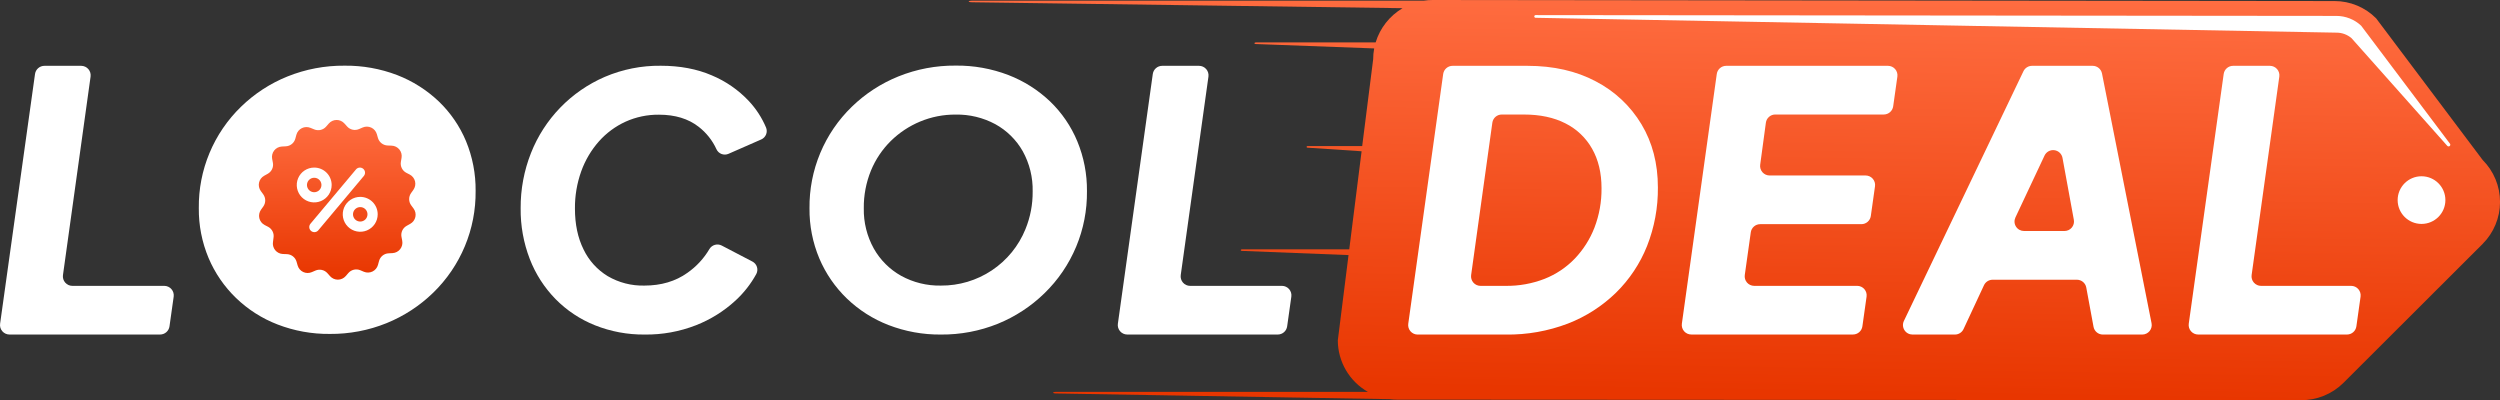 <svg width="606" height="97" viewBox="0 0 606 97" fill="none" xmlns="http://www.w3.org/2000/svg">
<rect x="0" y="0" width="606" height="97" fill="#333333" stroke="none"/>
<g clip-path="url(#clip0_85_39020)">
<path d="M601.797 59.118L568.047 92.808C566.691 94.154 565.081 95.218 563.311 95.937C561.54 96.657 559.643 97.018 557.732 97L344.582 96.878H338.674C338.056 96.877 337.438 96.836 336.825 96.757L256.028 95.375C254.987 95.375 255.045 94.987 256.087 94.987H331.575C329.368 93.732 327.531 91.918 326.252 89.727C324.972 87.537 324.294 85.048 324.286 82.512L326.884 61.833L301.095 60.82C300.644 60.82 300.644 60.433 301.117 60.433H327.06L330.05 36.67L316.908 35.797C316.856 35.797 316.807 35.777 316.771 35.74C316.734 35.704 316.714 35.655 316.714 35.603C316.714 35.552 316.734 35.503 316.771 35.467C316.807 35.43 316.856 35.41 316.908 35.41H330.195L332.856 14.367C332.856 13.484 332.939 12.604 333.104 11.737L304.423 10.675C303.945 10.675 303.972 10.283 304.45 10.283H333.456C334.514 6.799 336.843 3.839 339.982 1.985L235.741 0.549C234.456 0.549 234.524 0.158 235.814 0.158H345.146C345.84 0.053 346.541 -0 347.244 1.70019e-07L565.918 0.257C567.79 0.258 569.642 0.63 571.369 1.35C573.096 2.07 574.664 3.125 575.98 4.453L601.797 38.778C604.493 41.478 606.007 45.135 606.007 48.948C606.007 52.761 604.493 56.418 601.797 59.118Z" fill="url(#paint0_linear_85_39020)"/>
<path d="M593.872 34.834L572.349 6.236C570.727 4.711 568.584 3.861 566.355 3.858L372.23 3.66C372.144 3.66 372.062 3.694 372.001 3.755C371.94 3.816 371.906 3.898 371.906 3.984C371.905 4.07 371.939 4.152 371.999 4.214C372.059 4.275 372.14 4.311 372.226 4.313L566.364 7.915C567.707 7.908 569.007 8.388 570.022 9.266L593.214 35.347C593.253 35.394 593.302 35.431 593.357 35.457C593.413 35.483 593.473 35.496 593.534 35.495C593.59 35.495 593.645 35.484 593.696 35.463C593.748 35.442 593.794 35.411 593.834 35.371C593.873 35.332 593.904 35.285 593.926 35.234C593.947 35.183 593.958 35.128 593.958 35.072C593.955 34.986 593.925 34.902 593.872 34.834Z" fill="white"/>
<path d="M341.362 78.478L349.828 17.937C349.904 17.387 350.177 16.884 350.597 16.519C351.017 16.155 351.554 15.955 352.11 15.956H370.25C376.565 15.956 382.084 17.209 386.807 19.715C391.396 22.09 395.233 25.693 397.889 30.12C400.547 34.55 401.875 39.652 401.872 45.427C401.922 50.287 401.03 55.11 399.247 59.632C397.55 63.889 394.984 67.747 391.71 70.959C388.372 74.208 384.411 76.75 380.064 78.433C375.256 80.266 370.143 81.171 364.996 81.098H343.64C343.31 81.098 342.985 81.028 342.685 80.891C342.385 80.755 342.118 80.555 341.902 80.307C341.686 80.058 341.526 79.767 341.433 79.451C341.34 79.135 341.316 78.804 341.362 78.478ZM356.602 66.678C356.556 67.003 356.581 67.334 356.675 67.649C356.768 67.964 356.928 68.256 357.144 68.504C357.36 68.752 357.627 68.95 357.926 69.087C358.226 69.223 358.551 69.293 358.88 69.293H364.996C368.216 69.334 371.413 68.754 374.413 67.587C377.175 66.496 379.67 64.825 381.729 62.689C383.798 60.519 385.42 57.965 386.501 55.17C387.67 52.114 388.25 48.865 388.21 45.594C388.21 41.926 387.451 38.751 385.932 36.067C384.439 33.41 382.181 31.262 379.451 29.899C376.652 28.473 373.298 27.761 369.389 27.761H364.022C363.466 27.76 362.929 27.96 362.51 28.324C362.092 28.689 361.819 29.192 361.744 29.742L356.602 66.678Z" fill="white"/>
<path d="M407.681 78.478L416.146 17.937C416.224 17.387 416.497 16.884 416.916 16.52C417.336 16.156 417.873 15.956 418.429 15.956H457.668C457.995 15.959 458.318 16.032 458.614 16.17C458.911 16.307 459.175 16.506 459.388 16.754C459.602 17.002 459.76 17.292 459.852 17.605C459.944 17.919 459.968 18.248 459.923 18.572L458.908 25.775C458.83 26.324 458.556 26.827 458.137 27.19C457.718 27.554 457.181 27.755 456.626 27.756H430.331C429.774 27.754 429.236 27.955 428.816 28.32C428.396 28.685 428.123 29.191 428.049 29.742L426.669 39.93C426.625 40.255 426.651 40.585 426.746 40.899C426.841 41.213 427.001 41.503 427.218 41.75C427.434 41.997 427.7 42.195 427.999 42.331C428.298 42.466 428.623 42.536 428.951 42.537H452.219C452.549 42.536 452.875 42.606 453.175 42.742C453.475 42.878 453.742 43.077 453.958 43.325C454.175 43.573 454.335 43.864 454.429 44.18C454.523 44.495 454.547 44.827 454.501 45.153L453.487 52.356C453.409 52.905 453.135 53.408 452.716 53.771C452.296 54.135 451.76 54.336 451.204 54.337H426.669C426.114 54.337 425.578 54.537 425.16 54.9C424.741 55.264 424.468 55.765 424.391 56.314L422.934 66.669C422.889 66.992 422.913 67.322 423.005 67.636C423.097 67.949 423.255 68.24 423.468 68.488C423.682 68.736 423.946 68.935 424.242 69.073C424.539 69.212 424.862 69.285 425.189 69.289H450.203C450.53 69.292 450.853 69.365 451.15 69.503C451.447 69.64 451.711 69.84 451.924 70.087C452.137 70.335 452.295 70.625 452.388 70.938C452.48 71.252 452.504 71.581 452.458 71.905L451.443 79.108C451.365 79.657 451.091 80.159 450.672 80.522C450.253 80.885 449.716 81.085 449.161 81.085H409.981C409.651 81.087 409.324 81.019 409.023 80.884C408.722 80.749 408.453 80.552 408.235 80.305C408.017 80.058 407.855 79.767 407.759 79.451C407.664 79.136 407.637 78.804 407.681 78.478Z" fill="white"/>
<path d="M507.267 15.956H492.559C492.125 15.956 491.7 16.079 491.333 16.31C490.966 16.541 490.672 16.871 490.484 17.262L461.501 77.803C461.334 78.153 461.258 78.54 461.281 78.927C461.303 79.314 461.424 79.69 461.631 80.018C461.838 80.347 462.125 80.618 462.465 80.806C462.805 80.994 463.187 81.093 463.576 81.094H473.878C474.315 81.093 474.743 80.968 475.112 80.734C475.481 80.5 475.776 80.165 475.961 79.77L480.922 69.131C481.108 68.736 481.403 68.402 481.772 68.167C482.141 67.933 482.569 67.808 483.006 67.808H503.456C503.992 67.81 504.511 68 504.923 68.343C505.334 68.687 505.613 69.163 505.711 69.69L507.47 79.212C507.566 79.739 507.844 80.216 508.256 80.56C508.668 80.904 509.188 81.093 509.725 81.094H519.282C519.622 81.093 519.958 81.017 520.265 80.871C520.572 80.726 520.843 80.514 521.059 80.251C521.274 79.989 521.429 79.682 521.512 79.353C521.594 79.024 521.603 78.68 521.537 78.347L509.522 17.806C509.419 17.285 509.137 16.816 508.726 16.478C508.315 16.141 507.799 15.956 507.267 15.956ZM488.531 52.73L495.599 37.702C495.807 37.262 496.15 36.901 496.577 36.668C497.005 36.435 497.495 36.343 497.978 36.406C498.46 36.468 498.911 36.682 499.265 37.016C499.618 37.349 499.857 37.787 499.947 38.264L502.702 53.293C502.761 53.622 502.746 53.961 502.66 54.284C502.574 54.608 502.418 54.909 502.203 55.166C501.989 55.423 501.72 55.631 501.417 55.774C501.114 55.917 500.783 55.992 500.447 55.994H490.624C490.237 55.995 489.856 55.899 489.516 55.714C489.176 55.529 488.888 55.261 488.68 54.935C488.471 54.61 488.348 54.237 488.322 53.852C488.296 53.466 488.368 53.08 488.531 52.73Z" fill="white"/>
<path d="M530.553 78.478L539.023 17.937C539.099 17.387 539.371 16.884 539.79 16.52C540.209 16.155 540.746 15.955 541.301 15.956H550.249C550.577 15.959 550.899 16.032 551.196 16.17C551.493 16.307 551.757 16.506 551.97 16.754C552.184 17.002 552.342 17.292 552.434 17.605C552.526 17.919 552.55 18.248 552.504 18.572L545.793 66.678C545.748 67.003 545.773 67.335 545.867 67.65C545.961 67.965 546.122 68.256 546.338 68.504C546.554 68.752 546.821 68.95 547.121 69.087C547.421 69.223 547.746 69.293 548.075 69.293H569.923C570.252 69.293 570.577 69.364 570.877 69.5C571.176 69.636 571.443 69.835 571.659 70.083C571.875 70.331 572.035 70.623 572.128 70.938C572.222 71.252 572.246 71.584 572.201 71.909L571.186 79.113C571.109 79.661 570.836 80.163 570.417 80.526C569.999 80.889 569.463 81.089 568.908 81.089H532.826C532.498 81.088 532.174 81.016 531.876 80.88C531.578 80.743 531.312 80.545 531.097 80.298C530.882 80.05 530.722 79.76 530.628 79.446C530.534 79.133 530.509 78.802 530.553 78.478Z" fill="white"/>
<path d="M586.976 54.279C590.172 54.279 592.763 51.693 592.763 48.502C592.763 45.312 590.172 42.726 586.976 42.726C583.78 42.726 581.189 45.312 581.189 48.502C581.189 51.693 583.78 54.279 586.976 54.279Z" fill="white"/>
<path d="M115.291 46.269C115.342 50.867 114.456 55.427 112.686 59.672C110.917 63.917 108.301 67.759 104.998 70.964C101.751 74.121 97.922 76.621 93.723 78.325C89.352 80.093 84.674 80.983 79.957 80.945C75.629 80.991 71.331 80.214 67.293 78.658C63.535 77.213 60.107 75.028 57.212 72.233C54.366 69.484 52.103 66.19 50.56 62.549C48.951 58.711 48.145 54.585 48.192 50.425C48.139 45.849 49.021 41.311 50.784 37.087C52.546 32.863 55.153 29.041 58.444 25.856C61.675 22.714 65.488 20.229 69.67 18.54C74.069 16.767 78.776 15.877 83.521 15.92C87.877 15.871 92.203 16.644 96.271 18.198C100.018 19.648 103.445 21.817 106.356 24.582C109.197 27.307 111.446 30.587 112.963 34.217C114.54 38.038 115.331 42.137 115.291 46.269Z" fill="white"/>
<path d="M0.023 78.478L8.488 17.937C8.565 17.387 8.839 16.884 9.258 16.52C9.678 16.156 10.215 15.956 10.77 15.956H19.701C20.028 15.959 20.351 16.032 20.647 16.17C20.944 16.307 21.208 16.506 21.422 16.754C21.635 17.002 21.793 17.292 21.885 17.605C21.977 17.919 22.001 18.248 21.956 18.572L15.263 66.678C15.217 67.003 15.243 67.335 15.337 67.65C15.431 67.965 15.591 68.256 15.808 68.504C16.024 68.752 16.291 68.95 16.59 69.087C16.89 69.223 17.215 69.293 17.545 69.293H39.843C40.171 69.297 40.493 69.37 40.79 69.507C41.087 69.645 41.351 69.844 41.564 70.092C41.778 70.339 41.936 70.629 42.028 70.943C42.12 71.256 42.144 71.586 42.099 71.909L41.084 79.113C41.005 79.661 40.732 80.163 40.312 80.526C39.893 80.889 39.357 81.089 38.801 81.089H2.3C1.972 81.089 1.647 81.019 1.348 80.883C1.048 80.747 0.782 80.548 0.566 80.301C0.35 80.053 0.19 79.763 0.096 79.448C0.003 79.134 -0.023 78.803 0.023 78.478Z" fill="white"/>
<path d="M156.267 81.094C152.139 81.137 148.043 80.372 144.211 78.843C140.618 77.408 137.363 75.243 134.654 72.486C131.938 69.705 129.816 66.402 128.416 62.779C126.907 58.858 126.157 54.687 126.206 50.488C126.175 45.906 127.025 41.361 128.709 37.098C130.326 32.999 132.738 29.258 135.806 26.09C138.874 22.923 142.538 20.391 146.588 18.639C150.877 16.802 155.505 15.882 160.172 15.938C164.815 15.938 168.934 16.714 172.531 18.265C175.918 19.679 178.97 21.788 181.488 24.456C183.265 26.347 184.69 28.54 185.696 30.93C185.914 31.467 185.913 32.068 185.694 32.604C185.475 33.141 185.055 33.571 184.523 33.803L176.594 37.283C176.061 37.519 175.457 37.536 174.911 37.332C174.365 37.127 173.922 36.717 173.676 36.189C172.699 34.044 171.213 32.169 169.346 30.727C166.851 28.78 163.651 27.804 159.749 27.801C156.951 27.769 154.18 28.348 151.63 29.498C149.174 30.622 146.979 32.244 145.185 34.262C143.309 36.385 141.853 38.845 140.896 41.51C139.853 44.419 139.335 47.489 139.367 50.578C139.367 54.363 140.061 57.655 141.45 60.456C142.733 63.139 144.77 65.392 147.314 66.939C150.001 68.509 153.073 69.301 156.185 69.226C160.263 69.226 163.745 68.195 166.631 66.133C168.807 64.613 170.628 62.643 171.971 60.356C172.268 59.864 172.742 59.504 173.296 59.349C173.85 59.194 174.443 59.257 174.953 59.524L182.385 63.4C182.647 63.536 182.879 63.722 183.068 63.947C183.257 64.173 183.399 64.434 183.486 64.715C183.573 64.996 183.604 65.291 183.576 65.584C183.548 65.877 183.462 66.162 183.324 66.421C182.011 68.815 180.317 70.981 178.308 72.832C175.504 75.419 172.239 77.459 168.683 78.847C164.728 80.387 160.512 81.15 156.267 81.094Z" fill="white"/>
<path d="M228.065 81.094C223.726 81.134 219.419 80.352 215.373 78.789C211.608 77.335 208.171 75.144 205.266 72.346C202.414 69.589 200.147 66.288 198.6 62.639C196.985 58.791 196.176 54.655 196.223 50.483C196.17 45.898 197.055 41.35 198.821 37.116C200.587 32.883 203.199 29.053 206.497 25.861C209.744 22.71 213.574 20.22 217.773 18.527C222.182 16.749 226.9 15.857 231.655 15.902C236.022 15.851 240.359 16.627 244.437 18.189C248.192 19.64 251.625 21.814 254.54 24.587C257.386 27.323 259.634 30.617 261.143 34.262C262.725 38.091 263.52 42.199 263.479 46.341C263.531 50.952 262.644 55.524 260.87 59.781C259.095 64.038 256.472 67.89 253.16 71.103C249.913 74.264 246.084 76.768 241.884 78.478C237.495 80.249 232.799 81.137 228.065 81.094ZM228.065 69.226C232.464 69.261 236.772 67.974 240.429 65.533C244.087 63.093 246.924 59.611 248.573 55.539C249.753 52.647 250.346 49.55 250.318 46.427C250.396 43.007 249.562 39.627 247.901 36.634C246.338 33.89 244.045 31.63 241.275 30.106C238.317 28.514 234.997 27.71 231.637 27.774C228.679 27.755 225.747 28.332 223.018 29.471C220.375 30.573 217.968 32.17 215.928 34.176C213.863 36.219 212.229 38.655 211.124 41.339C209.938 44.244 209.346 47.356 209.384 50.492C209.317 53.899 210.153 57.263 211.806 60.244C213.363 63.012 215.654 65.299 218.427 66.853C221.376 68.473 224.699 69.291 228.065 69.226Z" fill="white"/>
<path d="M270.971 78.478L279.436 17.937C279.513 17.388 279.785 16.885 280.204 16.521C280.623 16.157 281.159 15.956 281.714 15.956H290.644C290.974 15.956 291.299 16.026 291.599 16.163C291.898 16.299 292.165 16.498 292.382 16.745C292.598 16.993 292.758 17.285 292.852 17.6C292.946 17.915 292.972 18.246 292.927 18.572L286.211 66.678C286.165 67.001 286.189 67.331 286.282 67.644C286.374 67.957 286.532 68.248 286.745 68.495C286.959 68.743 287.223 68.942 287.519 69.08C287.816 69.217 288.139 69.29 288.466 69.293H310.765C311.092 69.296 311.415 69.368 311.712 69.506C312.009 69.643 312.274 69.842 312.487 70.09C312.701 70.338 312.859 70.628 312.951 70.942C313.042 71.256 313.066 71.586 313.02 71.909L312.005 79.113C311.928 79.657 311.659 80.156 311.245 80.519C310.831 80.881 310.3 81.084 309.75 81.089H273.217C272.891 81.085 272.57 81.011 272.274 80.873C271.979 80.735 271.716 80.536 271.504 80.289C271.292 80.042 271.134 79.753 271.042 79.441C270.95 79.129 270.926 78.8 270.971 78.478Z" fill="white"/>
<path d="M99.442 54.256L98.576 54.742C98.113 54.997 97.743 55.391 97.517 55.868C97.291 56.344 97.221 56.88 97.317 57.399L97.502 58.376C97.568 58.727 97.557 59.089 97.472 59.436C97.386 59.783 97.228 60.108 97.007 60.39C96.786 60.671 96.507 60.903 96.19 61.068C95.873 61.234 95.524 61.331 95.166 61.352L94.174 61.406C93.646 61.433 93.14 61.626 92.728 61.958C92.317 62.289 92.021 62.742 91.883 63.252L91.621 64.215C91.526 64.559 91.359 64.88 91.13 65.155C90.902 65.431 90.618 65.654 90.296 65.812C89.975 65.969 89.624 66.057 89.266 66.069C88.908 66.081 88.552 66.016 88.22 65.881L87.318 65.498C86.829 65.297 86.29 65.255 85.775 65.376C85.261 65.497 84.797 65.776 84.45 66.173L83.8 66.921C83.566 67.191 83.277 67.408 82.952 67.558C82.627 67.708 82.273 67.787 81.915 67.79C81.557 67.793 81.203 67.72 80.875 67.575C80.548 67.431 80.255 67.219 80.016 66.952L79.358 66.214C79.005 65.82 78.538 65.547 78.022 65.433C77.505 65.319 76.966 65.37 76.48 65.579L75.578 65.966C75.249 66.109 74.894 66.18 74.535 66.175C74.176 66.169 73.823 66.088 73.499 65.935C73.174 65.782 72.886 65.562 72.654 65.29C72.421 65.017 72.249 64.698 72.15 64.355L71.875 63.404C71.723 62.901 71.418 62.457 71.002 62.134C70.585 61.812 70.079 61.626 69.552 61.604L68.56 61.568C68.202 61.553 67.852 61.462 67.532 61.302C67.212 61.141 66.93 60.915 66.704 60.637C66.478 60.359 66.314 60.037 66.223 59.691C66.132 59.346 66.115 58.985 66.174 58.632L66.3 57.628C66.39 57.108 66.313 56.573 66.08 56.098C65.848 55.624 65.472 55.235 65.006 54.985L64.131 54.535C63.815 54.367 63.538 54.133 63.319 53.849C63.101 53.566 62.945 53.239 62.862 52.891C62.779 52.542 62.772 52.181 62.84 51.829C62.908 51.478 63.05 51.145 63.256 50.852L63.829 50.047C64.133 49.615 64.295 49.099 64.291 48.571C64.287 48.043 64.118 47.529 63.806 47.102L63.22 46.301C63.008 46.013 62.859 45.683 62.785 45.333C62.71 44.983 62.711 44.622 62.788 44.273C62.864 43.923 63.014 43.594 63.228 43.307C63.442 43.02 63.714 42.782 64.027 42.609L64.893 42.127C65.356 41.872 65.726 41.478 65.952 41.002C66.178 40.525 66.248 39.989 66.152 39.471L65.967 38.494C65.902 38.142 65.912 37.781 65.998 37.434C66.083 37.086 66.241 36.761 66.462 36.48C66.683 36.198 66.962 35.967 67.279 35.801C67.596 35.635 67.945 35.539 68.303 35.518L69.3 35.464C69.828 35.435 70.333 35.24 70.743 34.908C71.154 34.576 71.449 34.123 71.587 33.613L71.848 32.654C71.943 32.31 72.11 31.989 72.339 31.714C72.567 31.439 72.852 31.215 73.173 31.058C73.494 30.9 73.846 30.813 74.204 30.801C74.561 30.789 74.918 30.853 75.249 30.989L76.174 31.367C76.662 31.569 77.201 31.613 77.716 31.492C78.23 31.372 78.694 31.093 79.042 30.696L79.696 29.949C79.93 29.679 80.219 29.461 80.543 29.312C80.868 29.162 81.221 29.083 81.579 29.08C81.936 29.077 82.29 29.15 82.618 29.294C82.945 29.439 83.237 29.651 83.475 29.917L84.138 30.655C84.49 31.05 84.958 31.323 85.475 31.437C85.991 31.551 86.53 31.5 87.016 31.29L87.918 30.899C88.247 30.757 88.603 30.686 88.961 30.692C89.319 30.698 89.672 30.78 89.996 30.932C90.321 31.084 90.609 31.304 90.841 31.576C91.074 31.848 91.246 32.167 91.346 32.51L91.621 33.465C91.772 33.969 92.077 34.414 92.493 34.737C92.91 35.06 93.417 35.245 93.944 35.266L94.936 35.306C95.298 35.319 95.653 35.409 95.976 35.57C96.3 35.731 96.585 35.96 96.813 36.241C97.041 36.522 97.205 36.848 97.295 37.198C97.385 37.548 97.399 37.913 97.335 38.269L97.169 39.246C97.084 39.763 97.162 40.294 97.394 40.765C97.627 41.236 98 41.622 98.463 41.87L99.338 42.321C99.654 42.489 99.931 42.722 100.149 43.005C100.368 43.289 100.524 43.615 100.607 43.963C100.69 44.311 100.697 44.672 100.629 45.023C100.561 45.374 100.42 45.707 100.213 45.999L99.64 46.809C99.336 47.241 99.174 47.757 99.178 48.285C99.182 48.813 99.352 49.327 99.663 49.754L100.254 50.555C100.467 50.844 100.617 51.175 100.692 51.525C100.767 51.876 100.766 52.239 100.689 52.59C100.612 52.94 100.461 53.27 100.246 53.557C100.031 53.845 99.757 54.083 99.442 54.256Z" fill="url(#paint1_linear_85_39020)"/>
<path d="M87.318 47.723C86.481 47.723 85.662 47.971 84.965 48.436C84.269 48.9 83.726 49.561 83.405 50.333C83.085 51.106 83.001 51.956 83.164 52.776C83.328 53.596 83.731 54.349 84.323 54.94C84.916 55.532 85.67 55.934 86.492 56.097C87.313 56.26 88.165 56.177 88.939 55.857C89.713 55.537 90.374 54.995 90.84 54.3C91.305 53.605 91.553 52.787 91.553 51.951C91.554 51.396 91.445 50.846 91.232 50.332C91.019 49.819 90.707 49.353 90.314 48.96C89.921 48.568 89.454 48.256 88.939 48.044C88.425 47.832 87.874 47.723 87.318 47.723ZM87.318 53.702C86.971 53.701 86.632 53.598 86.344 53.405C86.056 53.212 85.832 52.937 85.7 52.617C85.568 52.297 85.534 51.944 85.603 51.605C85.671 51.265 85.839 50.954 86.085 50.709C86.331 50.465 86.644 50.299 86.985 50.232C87.325 50.166 87.678 50.201 87.998 50.335C88.319 50.468 88.592 50.693 88.784 50.982C88.976 51.27 89.078 51.609 89.077 51.956C89.077 52.186 89.031 52.414 88.943 52.627C88.854 52.84 88.724 53.033 88.56 53.196C88.396 53.358 88.201 53.486 87.987 53.573C87.774 53.66 87.545 53.704 87.314 53.702H87.318Z" fill="white"/>
<path d="M88.229 42.613L77.156 55.827C77.052 55.952 76.924 56.055 76.779 56.13C76.635 56.206 76.477 56.252 76.315 56.266C76.153 56.281 75.989 56.263 75.834 56.215C75.678 56.166 75.534 56.087 75.409 55.983C75.284 55.878 75.181 55.75 75.105 55.606C75.03 55.462 74.983 55.305 74.969 55.143C74.955 54.981 74.972 54.817 75.021 54.662C75.07 54.507 75.149 54.363 75.253 54.238L86.326 41.029C86.541 40.792 86.839 40.647 87.159 40.625C87.478 40.603 87.793 40.705 88.039 40.909C88.285 41.114 88.442 41.406 88.478 41.723C88.513 42.041 88.424 42.36 88.229 42.613Z" fill="white"/>
<path d="M76.164 40.619C75.328 40.619 74.51 40.867 73.814 41.331C73.118 41.795 72.576 42.454 72.256 43.226C71.935 43.998 71.852 44.847 72.015 45.666C72.178 46.485 72.581 47.237 73.173 47.828C73.764 48.419 74.518 48.821 75.339 48.984C76.159 49.147 77.01 49.063 77.783 48.744C78.556 48.424 79.217 47.883 79.682 47.188C80.147 46.494 80.395 45.677 80.395 44.842C80.395 43.722 79.949 42.648 79.156 41.856C78.362 41.064 77.286 40.619 76.164 40.619ZM76.164 46.593C75.817 46.593 75.478 46.49 75.189 46.298C74.9 46.105 74.675 45.831 74.543 45.511C74.41 45.191 74.376 44.839 74.444 44.499C74.512 44.159 74.679 43.847 74.925 43.602C75.171 43.357 75.484 43.191 75.825 43.124C76.165 43.057 76.518 43.092 76.839 43.225C77.159 43.358 77.433 43.584 77.625 43.872C77.817 44.161 77.92 44.5 77.919 44.846C77.918 45.309 77.733 45.752 77.406 46.079C77.079 46.406 76.636 46.591 76.173 46.593H76.164Z" fill="white"/>
</g>
<defs>
<linearGradient id="paint0_linear_85_39020" x1="420.842" y1="-1.639" x2="419.26" y2="95.019" gradientUnits="userSpaceOnUse">
<stop stop-color="#FF6D41"/>
<stop offset="1" stop-color="#E83600"/>
</linearGradient>
<linearGradient id="paint1_linear_85_39020" x1="81.649" y1="28.729" x2="81.824" y2="67.195" gradientUnits="userSpaceOnUse">
<stop stop-color="#FF6D41"/>
<stop offset="1" stop-color="#E83600"/>
</linearGradient>
<clipPath id="clip0_85_39020">
<rect width="606" height="97" fill="white"/>
</clipPath>
</defs>
</svg>
